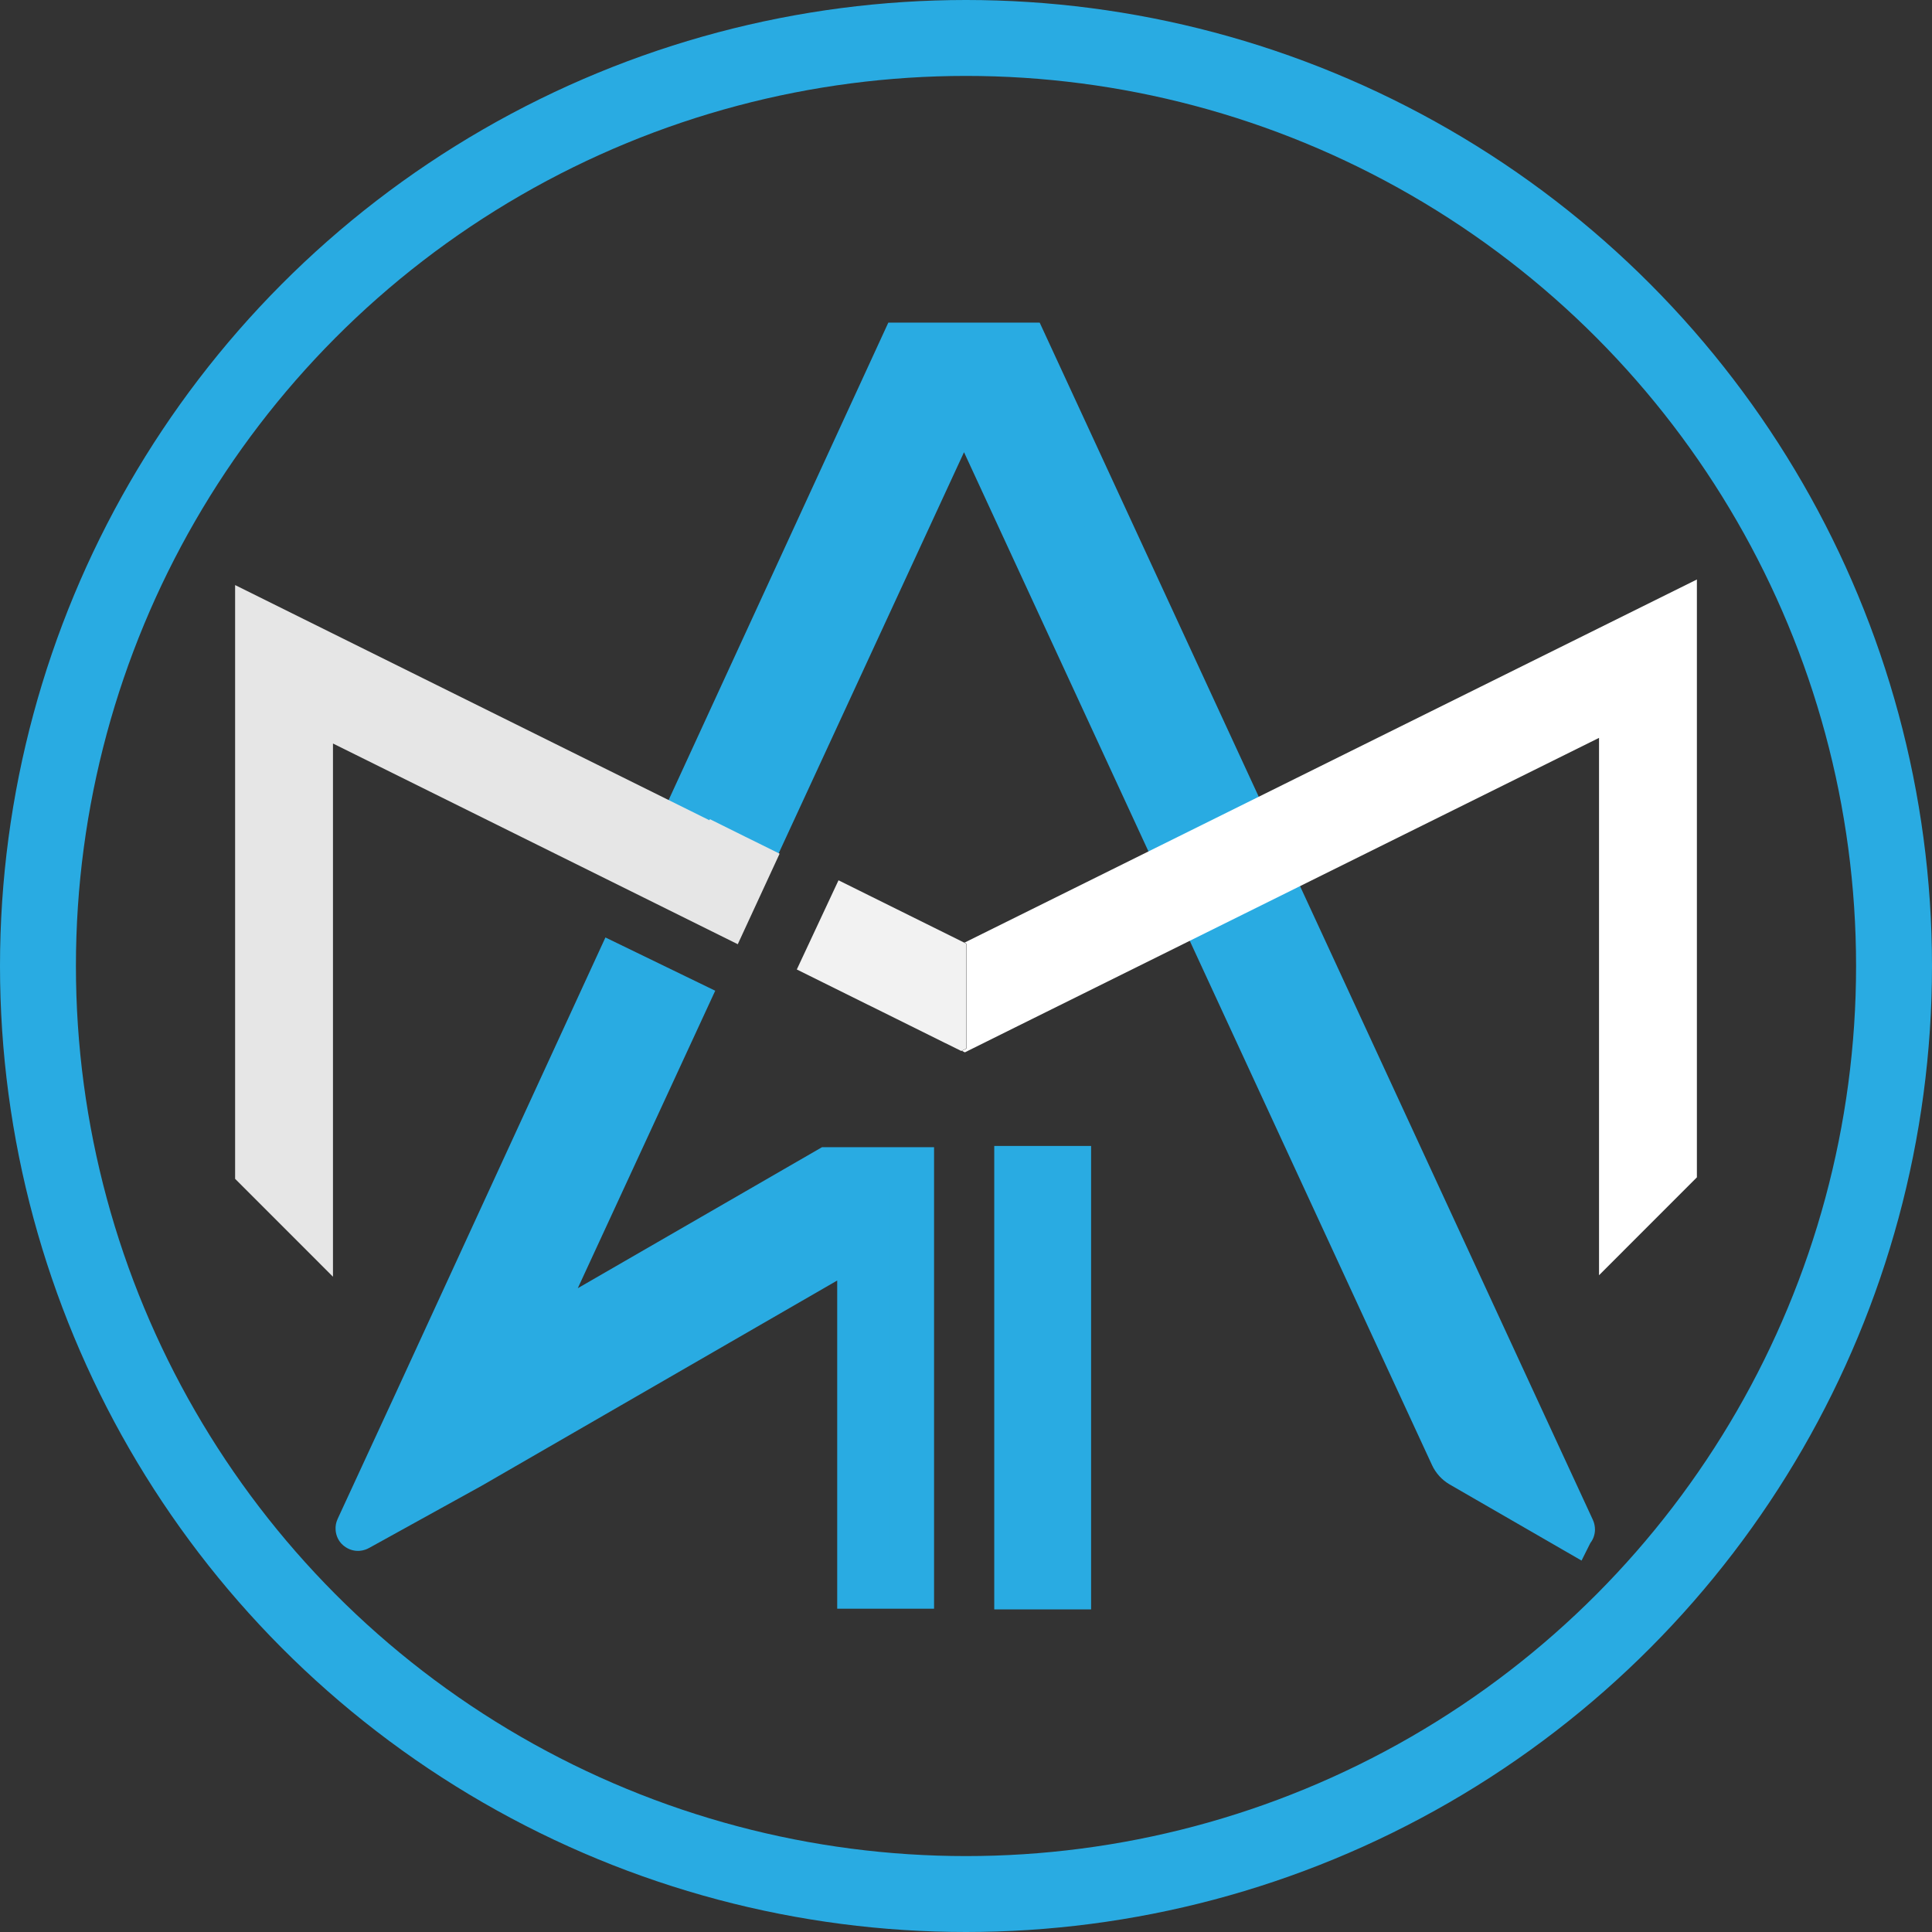 <svg xmlns="http://www.w3.org/2000/svg" id="Layer_1" data-name="Layer 1" viewBox="0 0 738 738"><rect x="0" y="0" width="738" height="738" fill="#333333" stroke="none"/><defs><style>      .cls-1 {        fill: none;        stroke-width: 29px;      }      .cls-1, .cls-2 {        stroke: #29abe2;        stroke-miterlimit: 10;      }      .cls-3 {        fill: #e6e6e6;      }      .cls-3, .cls-4, .cls-5, .cls-6 {        stroke-width: 0px;      }      .cls-2 {        fill: #29abe2;        stroke-width: 17px;      }      .cls-5 {        fill: #fff;      }      .cls-6 {        fill: #f2f2f2;      }    </style></defs><circle class="cls-1" cx="369" cy="369" r="354.5"></circle><g><rect class="cls-2" x="388.29" y="446.24" width="20" height="160.03"></rect><path class="cls-2" d="m348.3,446.71v159.29h-20v-131.58l-43.55,25.14-104.83,60.52-43.07,23.8c-.16.09-.23.03-.15-.14l21.69-46.94,76.97-167.27,26.63,12.92-60.24,130.39,83-47.92,31.53-18.21h32.02Z"></path><path class="cls-2" d="m600.57,584.25l-42.55-24.56c-1.44-.84-2.59-2.1-3.29-3.61l-20.76-44.91-165.73-358.7-61.68,133.5-15.77,34.13-6.93-3.43-5.54-2.74-.55-.27-13.61-6.75,15.72-34.16,64.89-141.01h46.94l187.33,405.45,21.69,46.92c.08.18.01.24-.16.14Z"></path><polygon class="cls-3" points="297.8 326.1 297.6 326.53 281.82 360.68 255.25 347.5 127.19 284.01 127.19 487.69 89.81 450.3 89.81 223.49 127.19 242.03 270.98 313.33 271.17 312.91 284.77 319.66 285.32 319.93 290.87 322.67 297.8 326.1"></polygon><polygon class="cls-5" points="648.19 221.36 648.19 449.73 610.81 487.12 610.81 281.86 389.08 391.8 387.71 392.48 368.57 401.98 367.39 401.39 369.19 400.51 369.19 360.51 368.38 360.1 368.56 360.01 610.81 239.9 648.19 221.36"></polygon><polygon class="cls-4" points="369.19 360.51 369.19 400.51 367.21 401.48 361.19 398.5 361.19 363.67 368.38 360.1 369.19 360.51"></polygon><polygon class="cls-6" points="369.19 360.51 369.19 400.51 367.21 401.48 361.19 398.5 337.35 386.67 331.81 383.93 331.25 383.66 304.37 370.33 320.3 336.26 331.81 341.97 347.18 349.59 367.21 359.52 368.38 360.1 369.19 360.51"></polygon></g></svg>